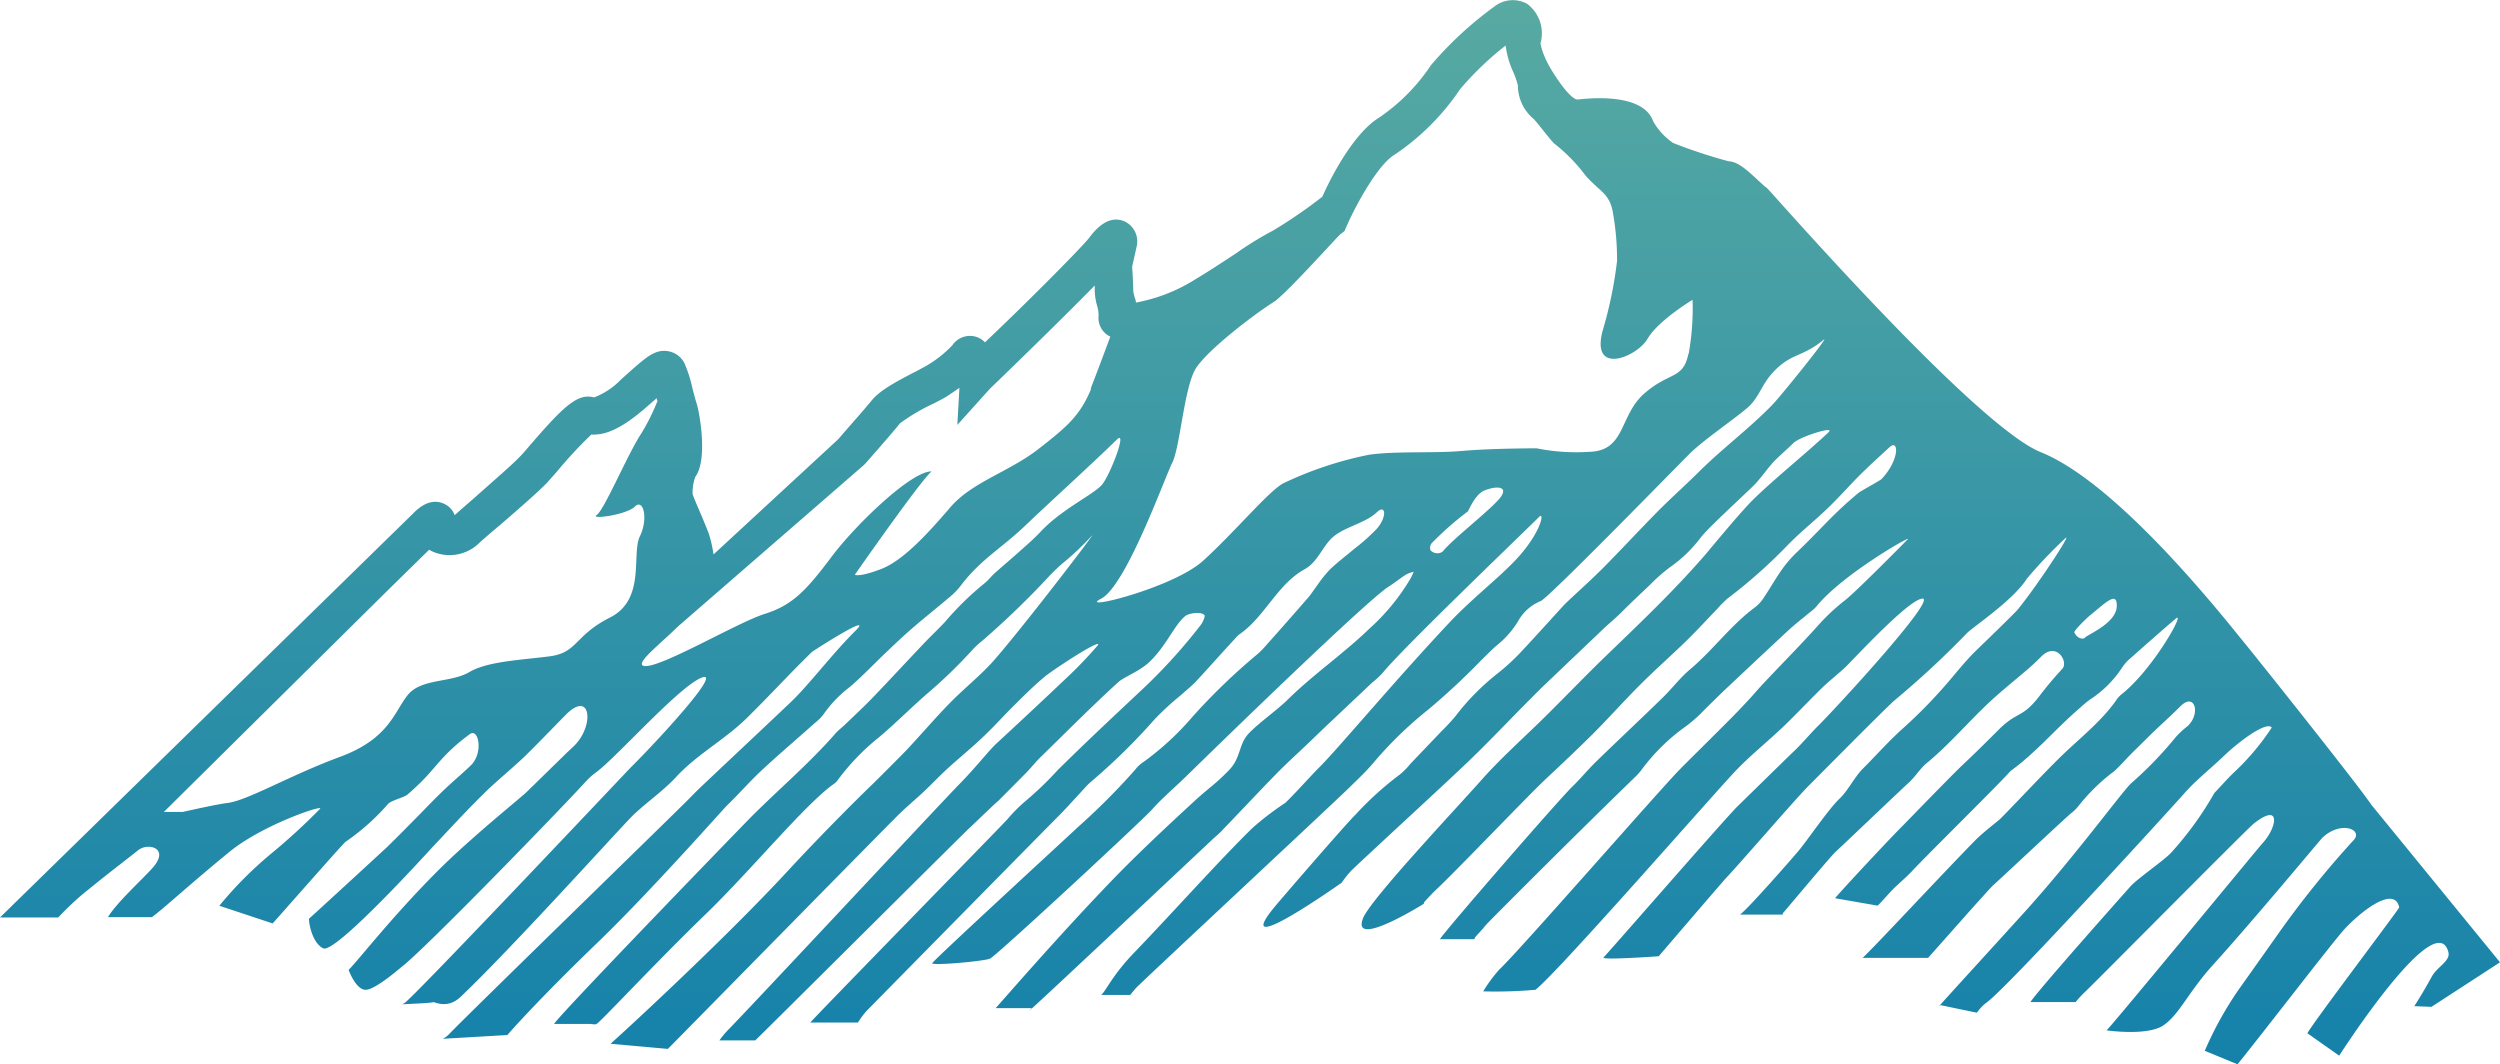 <svg xmlns="http://www.w3.org/2000/svg" viewBox="0 0 252 107.25"><defs><linearGradient id="a" x1="126" y1="107.25" x2="126" gradientUnits="userSpaceOnUse"><stop offset="0" stop-color="#1581aa"/><stop offset="1" stop-color="#58aaa2"/></linearGradient></defs><path d="M210.19 64.28c-.35.23-.84 0-1.09-.52-.09-.19 1.28-1.48 1.48-1.65 1.75-1.43 2.83-2.55 2.79-1s-2.4 2.62-3.18 3.12m-40-28.57c-.53 2.61-1.91 1.79-4.44 4s-1.88 5.75-5.48 5.88a20.22 20.22 0 01-5.38-.35s-4.52 0-7.45.26-6.78 0-9.45.39a36.78 36.78 0 00-8.64 2.88c-1.47.78-5.06 5.1-8.12 7.84s-12.77 5.1-10.24 3.79 6.39-12.15 7.18-13.72 1.2-7.71 2.4-9.54 5.59-5.23 7.85-6.67c1.18-.75 6.4-6.58 6.69-6.81l.41-.31.2-.46c1.06-2.43 3.24-6.26 4.8-7.21A24.17 24.17 0 00147.17 9a31.06 31.06 0 014.6-4.41 8.91 8.91 0 00.77 2.68 8.41 8.41 0 01.46 1.32 4.44 4.44 0 001.6 3.41c.37.36 1.93 2.44 2.12 2.51a17 17 0 013.06 3.13c1.46 1.7 2.47 1.82 2.8 3.79a27 27 0 01.42 4.87 41.75 41.75 0 01-1.46 7.06c-1.2 4.57 3.48 2.61 4.54.78s4.53-3.92 4.53-3.92a26 26 0 01-.4 5.49M151.34 50c-.69 1.1-4.84 4.24-5.93 5.61a.94.94 0 01-1.22-.15.77.77 0 01.11-.69 31.32 31.32 0 013.62-3.19c.06.09.68-1.69 1.67-2.12s2.44-.55 1.75.54M110 39.17c-1.12 2.69-2.36 3.79-5.35 6.11s-6.65 3.29-8.86 5.86-4.73 5.37-7 6.23-2.62.56-2.62.56 6.57-9.42 7.73-10.41c-2-.05-7.53 5.25-10 8.5-2.74 3.67-4.1 5-6.84 5.87S66.74 67.26 65 67.14c-1.22-.09 1.49-2.17 3.35-4l18.7-16.24.13-.12c.11-.12 2.65-3 3.54-4.11a19.2 19.2 0 013.4-2c.7-.36 1.1-.57 1.39-.76.45-.3.85-.57 1.2-.82l-.21 3.74 3.26-3.62c.87-.84 7-6.76 10.59-10.43v.56a6 6 0 00.23 1.45 3.53 3.53 0 01.16 1 2.1 2.1 0 001 2.05l.18.09c-.57 1.55-1.39 3.73-2 5.29M61.48 62.25c-3.61 1.83-3.24 3.54-6.09 3.91s-6.22.49-8.09 1.59-4.84.61-6.21 2.32-1.87 4.4-6.84 6.23-9.32 4.4-11.31 4.64c-.84.1-2.67.49-4.51.9h-1.91l22.55-22.32 4.19-4.11a3 3 0 00.47.24 4.27 4.27 0 004.41-.76c.29-.29 1.32-1.18 2.3-2 2.25-1.94 4-3.49 4.73-4.26l1-1.13a43.15 43.15 0 013.44-3.7c1.54.1 3.26-.77 5.5-2.72l1-.87.09-.08c0 .09 0 .18.08.27a20.67 20.67 0 01-1.66 3.33c-1.36 2.07-3.72 7.69-4.47 8.18s3 0 3.85-.85 1.37 1.22.5 3 .62 6.35-3 8.18M239 81.08c-1.11-1.71-11.84-15.19-13.35-17l-.24-.3c-5.61-6.94-13.59-15.74-19.72-18.21-2.62-1.05-9.25-6.23-26-24.87-1.59-1.78-1.59-1.78-1.79-1.9l-.54-.49c-1.38-1.29-2.18-2-3.14-2.06a51.18 51.18 0 01-5.57-1.84 6.63 6.63 0 01-2-2.16c-.92-2.69-5.62-2.45-7.6-2.22-.85.08-3-3.35-3.3-4.21a6 6 0 01-.47-1.45 3.71 3.71 0 00-1.34-3.98 3 3 0 00-3.32.28 36.75 36.75 0 00-6.38 5.9 19.27 19.27 0 01-5.19 5.26c-2.67 1.62-5 6.27-5.76 8a48.5 48.5 0 01-5 3.43 33.15 33.15 0 00-3.63 2.23c-1.26.83-2.69 1.78-4.47 2.85a17 17 0 01-5.69 2.16c0-.22-.1-.43-.15-.61s-.11-.49-.12-.58c0-.63-.07-1.87-.11-2.43l.46-2.06a2.22 2.22 0 00-1.24-2.51c-1.68-.72-3 .92-3.59 1.71C108.6 25.4 103 31 99.28 34.51a2 2 0 00-1-.59 2.14 2.14 0 00-2.28.88 11.86 11.86 0 01-2.5 2c-.18.12-.57.31-1 .55-2.13 1.09-3.81 2-4.62 3s-3 3.45-3.35 3.89L71.92 55.89a12.43 12.43 0 00-.47-2.09c-.21-.56-.54-1.35-.87-2.13-.26-.59-.63-1.47-.76-1.84a4.4 4.4 0 01.27-1.77c1.31-1.79.38-6.67.13-7.4-.14-.41-.28-1-.42-1.51a13.45 13.45 0 00-.8-2.52 2.25 2.25 0 00-1.61-1.22c-1.3-.25-2.21.56-3.85 2l-.95.85a7.41 7.41 0 01-2.71 1.8c-1.7-.47-3.16 1-6.61 5-.37.43-.68.8-.9 1-.61.67-2.81 2.57-4.41 4-1 .88-1.73 1.5-2.13 1.87a2 2 0 00-1.07-1.15c-1.45-.67-2.68.53-3.14 1L0 92.48h5.87c.94-1 2-2 3-2.78 2.1-1.72 4.08-3.21 5.06-4s3.21-.23 1.48 1.75c-1 1.14-3.62 3.49-4.53 5h4.42c.93-.63 4-3.46 7.85-6.6 3.39-2.76 9.63-4.82 9.1-4.31a63.06 63.06 0 01-4.92 4.51 38.65 38.65 0 00-5.22 5.25l5.37 1.78c.33-.34 7-7.94 7.34-8.22a22.7 22.7 0 004.24-3.76c.29-.41 1.61-.68 2-1s.93-.83 1.37-1.26c1.64-1.62 2.21-2.84 4.93-4.84.89-.65 1.39 1.9.1 3.15-.87.84-1.8 1.61-2.68 2.45s-1.59 1.58-2.39 2.4c-1.13 1.15-2.26 2.3-3.41 3.42-.06.06-7.74 7.13-7.82 7.17s.18 2.37 1.41 3 11-10.18 11.06-10.24c1.69-1.78 3.35-3.6 5.1-5.32 1.4-1.39 3-2.64 4.38-4s2.68-2.72 4-4.06c2.44-2.38 2.79 1.1.86 3.11-.28.29-.59.56-.88.84l-4 3.91c-.77.73-5.61 4.6-8.95 7.94-4.6 4.6-8 9-9 10 0 0 .77 2.12 1.8 2s3.38-2.18 3.51-2.28C42.84 95.68 57 81.05 59 78.83a7.35 7.35 0 011.11-1c2-1.45 8.37-8.68 10.64-9.53 2.09-.78-4.1 6-7.2 9.09-.26.26-20.39 21.6-22.65 23.62a1.28 1.28 0 01-.36.22s3-.12 3.1-.21 1.41.76 2.77-.52C51.65 95.53 63 82.92 63.87 82.12c1.39-1.31 3-2.41 4.28-3.8 2.2-2.37 5-3.8 7.26-6.07 2.63-2.61 3.78-3.93 6.43-6.53.1-.1 6.37-4.12 4.4-2.15-1.81 1.8-3.41 3.82-5.12 5.73-.54.61-1.1 1.19-1.69 1.74-2.87 2.72-5.76 5.43-8.64 8.15-.45.42-.89.87-1.33 1.32C68 82 46.75 102.66 45.32 104.19a2.47 2.47 0 01-.68.52l6.51-.38c.06-.1 3.1-3.56 9.21-9.44 5.17-5 12.25-13 12.9-13.68 1.22-1.17 2.32-2.45 3.56-3.6 1.74-1.62 3.56-3.16 5.34-4.75a4.76 4.76 0 00.91-.94 12.15 12.15 0 012.59-2.67c1.28-1.1 2.44-2.33 3.66-3.49.88-.84 1.76-1.67 2.67-2.46 1.25-1.08 2.54-2.1 3.8-3.17A7 7 0 0096.87 59c2-2.63 4.13-3.77 6.51-6.05 2.63-2.51 6.61-6.11 9.21-8.65 1.12-1.09-.81 3.92-1.61 4.67-1 1-4.06 2.45-6.09 4.63-.69.74-1.48 1.41-2.24 2.09s-1.6 1.39-2.39 2.09c-.38.35-.69.77-1.1 1.08a30.34 30.34 0 00-3.92 3.85c-.73.77-1.5 1.5-2.23 2.27-1.69 1.78-3.36 3.59-5.06 5.36-.89.92-1.83 1.79-2.75 2.68-.34.33-.74.61-1.06 1-2.57 2.92-5.53 5.45-8.29 8.19-.77.77-19.4 20-20 21h3.65s.59.1.63 0c.22 0 6-6.23 10.94-11C75.72 87.72 81.21 81 84.08 79a1.57 1.57 0 00.38-.39 23.35 23.35 0 014.2-4.34c1.65-1.4 3.17-2.93 4.79-4.34a50.8 50.8 0 004.65-4.51 8.63 8.63 0 01.9-.82 84.56 84.56 0 006.83-6.6c.48-.5 1-1 1.53-1.42a29.24 29.24 0 002.55-2.42c1.59-1.86-8.26 11-10.32 13.05-1.25 1.28-2.65 2.43-3.9 3.71-1.51 1.55-2.91 3.2-4.39 4.77-1.09 1.11-2.2 2.22-3.3 3.31-.69.65-4.64 4.52-8.58 8.78-6.79 7.35-17.79 17.39-17.88 17.43l5.78.52c1.2-1.2 22.21-22.6 23.43-23.78.79-.76 1.64-1.46 2.44-2.22s1.5-1.5 2.28-2.22c.94-.86 1.93-1.68 2.88-2.54.59-.53 1.17-1.09 1.73-1.66s1.36-1.43 2.06-2.12c1-1 2-2 3.12-2.94.71-.62 5.76-3.94 5.43-3.24a43.21 43.21 0 01-3.25 3.39c-2.31 2.19-4.64 4.37-7 6.55-.27.25-.51.52-.76.79-1 1.15-2 2.32-3.09 3.42-1.84 1.89-21.39 22.84-23.25 24.71a8.9 8.9 0 00-.82 1h3.61c.74-.69 20.79-20.66 21.53-21.35s1.32-1.27 2-1.9c.32-.31.64-.61 1-.93 1-1 1.91-1.91 2.86-2.88.48-.5.92-1.06 1.42-1.54 2.57-2.51 5.1-5.06 7.76-7.49.6-.55 1.94-1 3-1.91 1.78-1.57 2.68-3.92 3.8-4.79.32-.25 1.51-.47 1.9-.09.12.11-.15.73-.36 1a55.84 55.84 0 01-6.28 6.86c-2.73 2.56-5.46 5.12-8.12 7.75a34.74 34.74 0 01-3.33 3.2 15.76 15.76 0 00-1.77 1.79c-.92 1-19 19.49-19.86 20.48h4.8a8.46 8.46 0 01.87-1.17c.67-.68 18.53-18.83 19.21-19.5s1.41-1.49 2.11-2.24c.43-.45.82-.94 1.29-1.35a61.79 61.79 0 006.43-6.31 28.12 28.12 0 012.61-2.4c.49-.44 1-.85 1.47-1.32 1.38-1.48 2.72-3 4.08-4.47a2.38 2.38 0 01.4-.38c2.56-1.78 3.78-5 6.54-6.54 1.21-.67 1.64-1.9 2.54-2.93 1.12-1.3 3.51-1.63 4.75-2.82.91-.87 1.06.46 0 1.66a19.09 19.09 0 01-2.24 2c-.84.71-1.72 1.37-2.51 2.13a12.08 12.08 0 00-1.25 1.57c-.36.47-.68 1-1.06 1.4-1.37 1.58-2.75 3.14-4.14 4.7a7.5 7.5 0 01-.94.93 62.44 62.44 0 00-6.41 6.19 28.43 28.43 0 01-5 4.61 3.34 3.34 0 00-.8.75 67.83 67.83 0 01-5.74 5.76c-.5.48-14.31 13.18-14.72 13.74-.22.3 5.46-.2 5.86-.47 1.17-.79 15.41-14 16.34-15.06s2.27-2.19 3.39-3.29c3.62-3.54 18.32-17.84 20.46-19.16.59-.37 1.13-.82 1.72-1.19a3.61 3.61 0 01.76-.28 6.85 6.85 0 01-.31.67 21.42 21.42 0 01-4.19 5.1c-2.39 2.33-5.71 4.67-8.07 7-1.12 1.12-2.9 2.35-4 3.47s-.81 2.45-2 3.71c-.48.5-1 1-1.52 1.44s-1.36 1.12-2 1.72-5 4.55-8.39 8.07c-5.51 5.73-10.84 11.92-11.66 12.81H104c-2.4 2.38 15.14-14.12 18.23-17.02.35-.33.73-.62 1.06-1 1.86-1.93 3.69-3.89 5.56-5.8 1-1 2-1.91 3-2.86.77-.74 1.53-1.48 2.31-2.21l4.15-3.92a9.32 9.32 0 001-.91c1.9-2.37 12.87-12.88 15.85-15.81.51-.51.23 1.33-1.85 3.76-1.68 2-4.8 4.32-7.3 7-5.55 5.92-11.12 12.59-12.94 14.41-1.19 1.2-2.29 2.48-3.5 3.66a29.73 29.73 0 00-3.29 2.51c-3.28 3.19-8.15 8.65-11.93 12.57-2.31 2.39-2.91 4-3.37 4.29h2.94c.3-.35.58-.73.9-1 1.76-1.72 19.44-18.19 21.2-19.91.81-.8 1.65-1.58 2.38-2.44a39.44 39.44 0 015.6-5.44 71.09 71.09 0 005.36-5c.51-.49 1-1 1.52-1.45a9.25 9.25 0 002.16-2.46 4.55 4.55 0 012.26-2c.78-.32 12.4-12.22 14.93-14.77 1.34-1.36 4.29-3.36 5.76-4.59 1.26-1 1.49-2.28 2.57-3.52 1.92-2.18 3-1.6 5.26-3.46.76-.64-4.27 5.64-5.22 6.61-2.36 2.41-5 4.36-7.39 6.74-1.33 1.32-2.73 2.56-4.05 3.89-1.85 1.87-3.64 3.81-5.5 5.69-1.19 1.2-2.45 2.32-3.68 3.48l-.24.23c-1.51 1.65-3 3.31-4.53 4.94a22.38 22.38 0 01-2.21 2.02 24 24 0 00-4.25 4.29 18.38 18.38 0 01-1.41 1.53L142.16 77a7 7 0 01-1.08 1.09 32.56 32.56 0 00-4.42 4c-.95.92-7.26 8.22-8.1 9.23-4.89 5.85 6.69-2.35 6.69-2.35a9.38 9.38 0 011-1.25c2.71-2.58 9.23-8.53 11.92-11.12 1.9-1.83 3.71-3.74 5.57-5.62.51-.52 1-1 1.55-1.56l6.37-6.07c.56-.53 1.15-1 1.71-1.56 1-1 2-1.94 3-2.89a17.22 17.22 0 012-1.75 13.75 13.75 0 003.09-3c.68-.89 4-3.93 5.24-5.14.59-.55 1.48-1.8 2-2.37s1.47-1.38 2.1-2 4.29-1.78 3.51-1.06c-2 1.9-5.62 4.83-7.6 6.79-1.26 1.23-4.51 5.19-4.8 5.52-3.1 3.59-6.53 6.85-9.94 10.14-2.14 2.06-4.19 4.21-6.31 6.3s-4.39 4.1-6.39 6.36c-2.41 2.73-11 11.84-11.85 13.81-1.37 3.28 6.1-1.4 6.1-1.4a.37.37 0 01.11-.24c.37-.41.74-.81 1.14-1.19 1.93-1.8 9-9.2 10.89-11 1.63-1.53 3.26-3.06 4.85-4.64s3.22-3.42 4.88-5.07c1.48-1.48 3.05-2.86 4.55-4.32 1.1-1.07 2.14-2.21 3.21-3.32a10.57 10.57 0 011-1 51.77 51.77 0 005.93-5.25c1.31-1.37 2.82-2.55 4.19-3.88 1.14-1.09 2.17-2.28 3.29-3.39.94-.93 1.92-1.81 2.89-2.71s1.05 1.25-.79 3.2c-.12.13-2.14 1.24-2.28 1.36-2.56 2.1-3.85 3.72-6.24 6-1.59 1.51-2.2 2.89-3.44 4.73a3.65 3.65 0 01-.84.87c-2.43 1.81-4.2 4.29-6.51 6.23-1 .84-1.8 1.92-2.75 2.84-2.2 2.15-4.45 4.25-6.66 6.4-.84.81-1.58 1.73-2.43 2.55-1.42 1.38-12.79 14.48-13.37 15.4h3.49a.39.39 0 01.11-.25c.42-.46.83-.93 1.28-1.37-3 2.89 8-8.14 14.75-14.68a6.28 6.28 0 00.8-.91 19.81 19.81 0 014.4-4.27 14.65 14.65 0 001.34-1.14c1-1 2-2 3-2.93 2-1.89 4-3.76 6-5.62.68-.62 1.41-1.18 2.11-1.77a4.09 4.09 0 00.66-.58c2.58-3.22 9.71-7.28 9.22-6.79-1.16 1.18-5.29 5.34-6.3 6.13a20.41 20.41 0 00-2.72 2.54c-1.71 1.91-3.52 3.73-5.28 5.6-.48.5-.92 1-1.4 1.55-.72.78-1.45 1.56-2.2 2.31-1.63 1.64-3.27 3.26-4.91 4.89 0 0-.09.11-.15.16C167.6 79.28 153 96 151.15 97.71a14 14 0 00-1.64 2.22 45.78 45.78 0 005.27-.16c2.48-2 18-19.8 20.21-22.11 1.47-1.53 3.14-2.87 4.68-4.33 1.35-1.29 2.63-2.66 4-4 .77-.74 1.61-1.39 2.39-2.12 1-1 6.28-6.71 7.69-6.87 1.68-.18-9 11.38-10.51 12.85-.75.75-1.43 1.57-2.19 2.32-2 1.93-3.93 3.84-5.9 5.76-1.21 1.18-12.36 14-13.51 15.24-.28.3 5.56-.12 5.56-.12.27-.32 6.41-7.48 6.7-7.79 1.61-1.71 6.59-7.49 8.21-9.19 1-1 8.17-8.25 8.88-8.83a91.33 91.33 0 007.23-6.71c.5-.58 4.64-3.27 6.09-5.54a46.36 46.36 0 013.86-4.06c.84-.82-2.84 4.82-4.81 7.2-.25.31-2.82 2.8-4.06 4s-2.1 2.34-3.14 3.53a49.59 49.59 0 01-4.31 4.39c-1.45 1.29-2.74 2.76-4.11 4.13-.76.75-1.54 2.29-2.33 3-1.06 1-3.16 4.09-4.08 5.2-.75.9-5.08 5.83-5.93 6.47h4.29a.32.32 0 01.11-.24c.48-.55 4.7-5.6 5.24-6.1 1.74-1.62 5.68-5.4 7.41-7 .67-.63 1.15-1.46 1.85-2 2.32-1.93 4.25-4.25 6.46-6.28 1.19-1.09 2.46-2.1 3.68-3.15.44-.38.87-.78 1.28-1.2 1.59-1.64 2.85.56 2.13 1.23a35.81 35.81 0 00-2.32 2.77c-1.74 2.24-2.18 1.42-4.16 3.43-1.14 1.14-2.29 2.28-3.47 3.39s-5.74 5.83-6.18 6.27c-1.15 1.14-5.78 6.09-6.75 7.23l4.3.75c.34-.32 1.34-1.47 1.68-1.79.58-.55 1.2-1.08 1.75-1.66 1.55-1.66 8.22-8.23 9.76-9.9a2.34 2.34 0 01.32-.31c2.52-1.85 4.53-4.27 6.9-6.29a10 10 0 011-.83 11.06 11.06 0 003.25-3.25 4.22 4.22 0 01.8-.89c1.51-1.34 3-2.66 4.57-4 1.08-.93-2.12 4.87-5.29 7.49a3.14 3.14 0 00-.56.53c-1.63 2.39-3.95 4.11-6 6.15s-3.85 4-5.82 6c-.2.2-1.68 1.31-2.51 2.15-3.51 3.58-10.47 11.08-11.37 11.86h-.1 6.7c.37-.39 6.18-7 6.57-7.32.87-.79 6.91-6.44 7.79-7.21a4.39 4.39 0 00.79-.76 19.1 19.1 0 013.61-3.52c.64-.59 1.22-1.26 1.84-1.88l2.11-2.08c.9-.86 1.83-1.69 2.71-2.57 1.46-1.49 2.11.73.72 2a8.55 8.55 0 00-1.2 1.12 38.19 38.19 0 01-4.52 4.67c-1 1-5.53 7.19-10.48 12.7-3.62 4-8.06 8.84-8.73 9.61-.29.33.27-.18 0 0l3.71.77a4.65 4.65 0 01.94-1c1.87-1.23 18.49-19.43 19.95-21.09 1.18-1.34 2.61-2.46 3.91-3.7 1.8-1.73 4.45-3.61 4.92-2.95a24.68 24.68 0 01-3.88 4.59c-.66.64-1.26 1.34-1.9 2a33.44 33.44 0 01-4.34 6c-.69.77-3.42 2.63-4.14 3.44-4.67 5.25-9.6 10.88-10.06 11.64h4.55a11.27 11.27 0 01.87-.95c.63-.56 16.44-16.54 17.1-17.05 2.84-2.23 2.3.47.86 2-.24.25-15.45 18.71-15.71 18.85 0 0 4.13.6 5.74-.51s2.43-3.23 4.91-6c4.27-4.71 10.89-12.7 11.1-12.9 1.83-1.75 4.12-.86 3.18.21a95.74 95.74 0 00-7.79 9.7l-3.94 5.56a35.82 35.82 0 00-3.3 6l3.3 1.36c1.76-2.13 9.65-12.39 10.78-13.62 1.87-2 5.08-4.38 5.52-2.19-.5.82-8.4 11.22-9.26 12.68l3.21 2.26s9.73-15.17 11-10.46c.26.93-1.13 1.47-1.7 2.55-.29.54-1 1.79-1.73 2.92l1.73.07L252 97z" fill="url(#a)" data-name="Layer 2"/></svg>